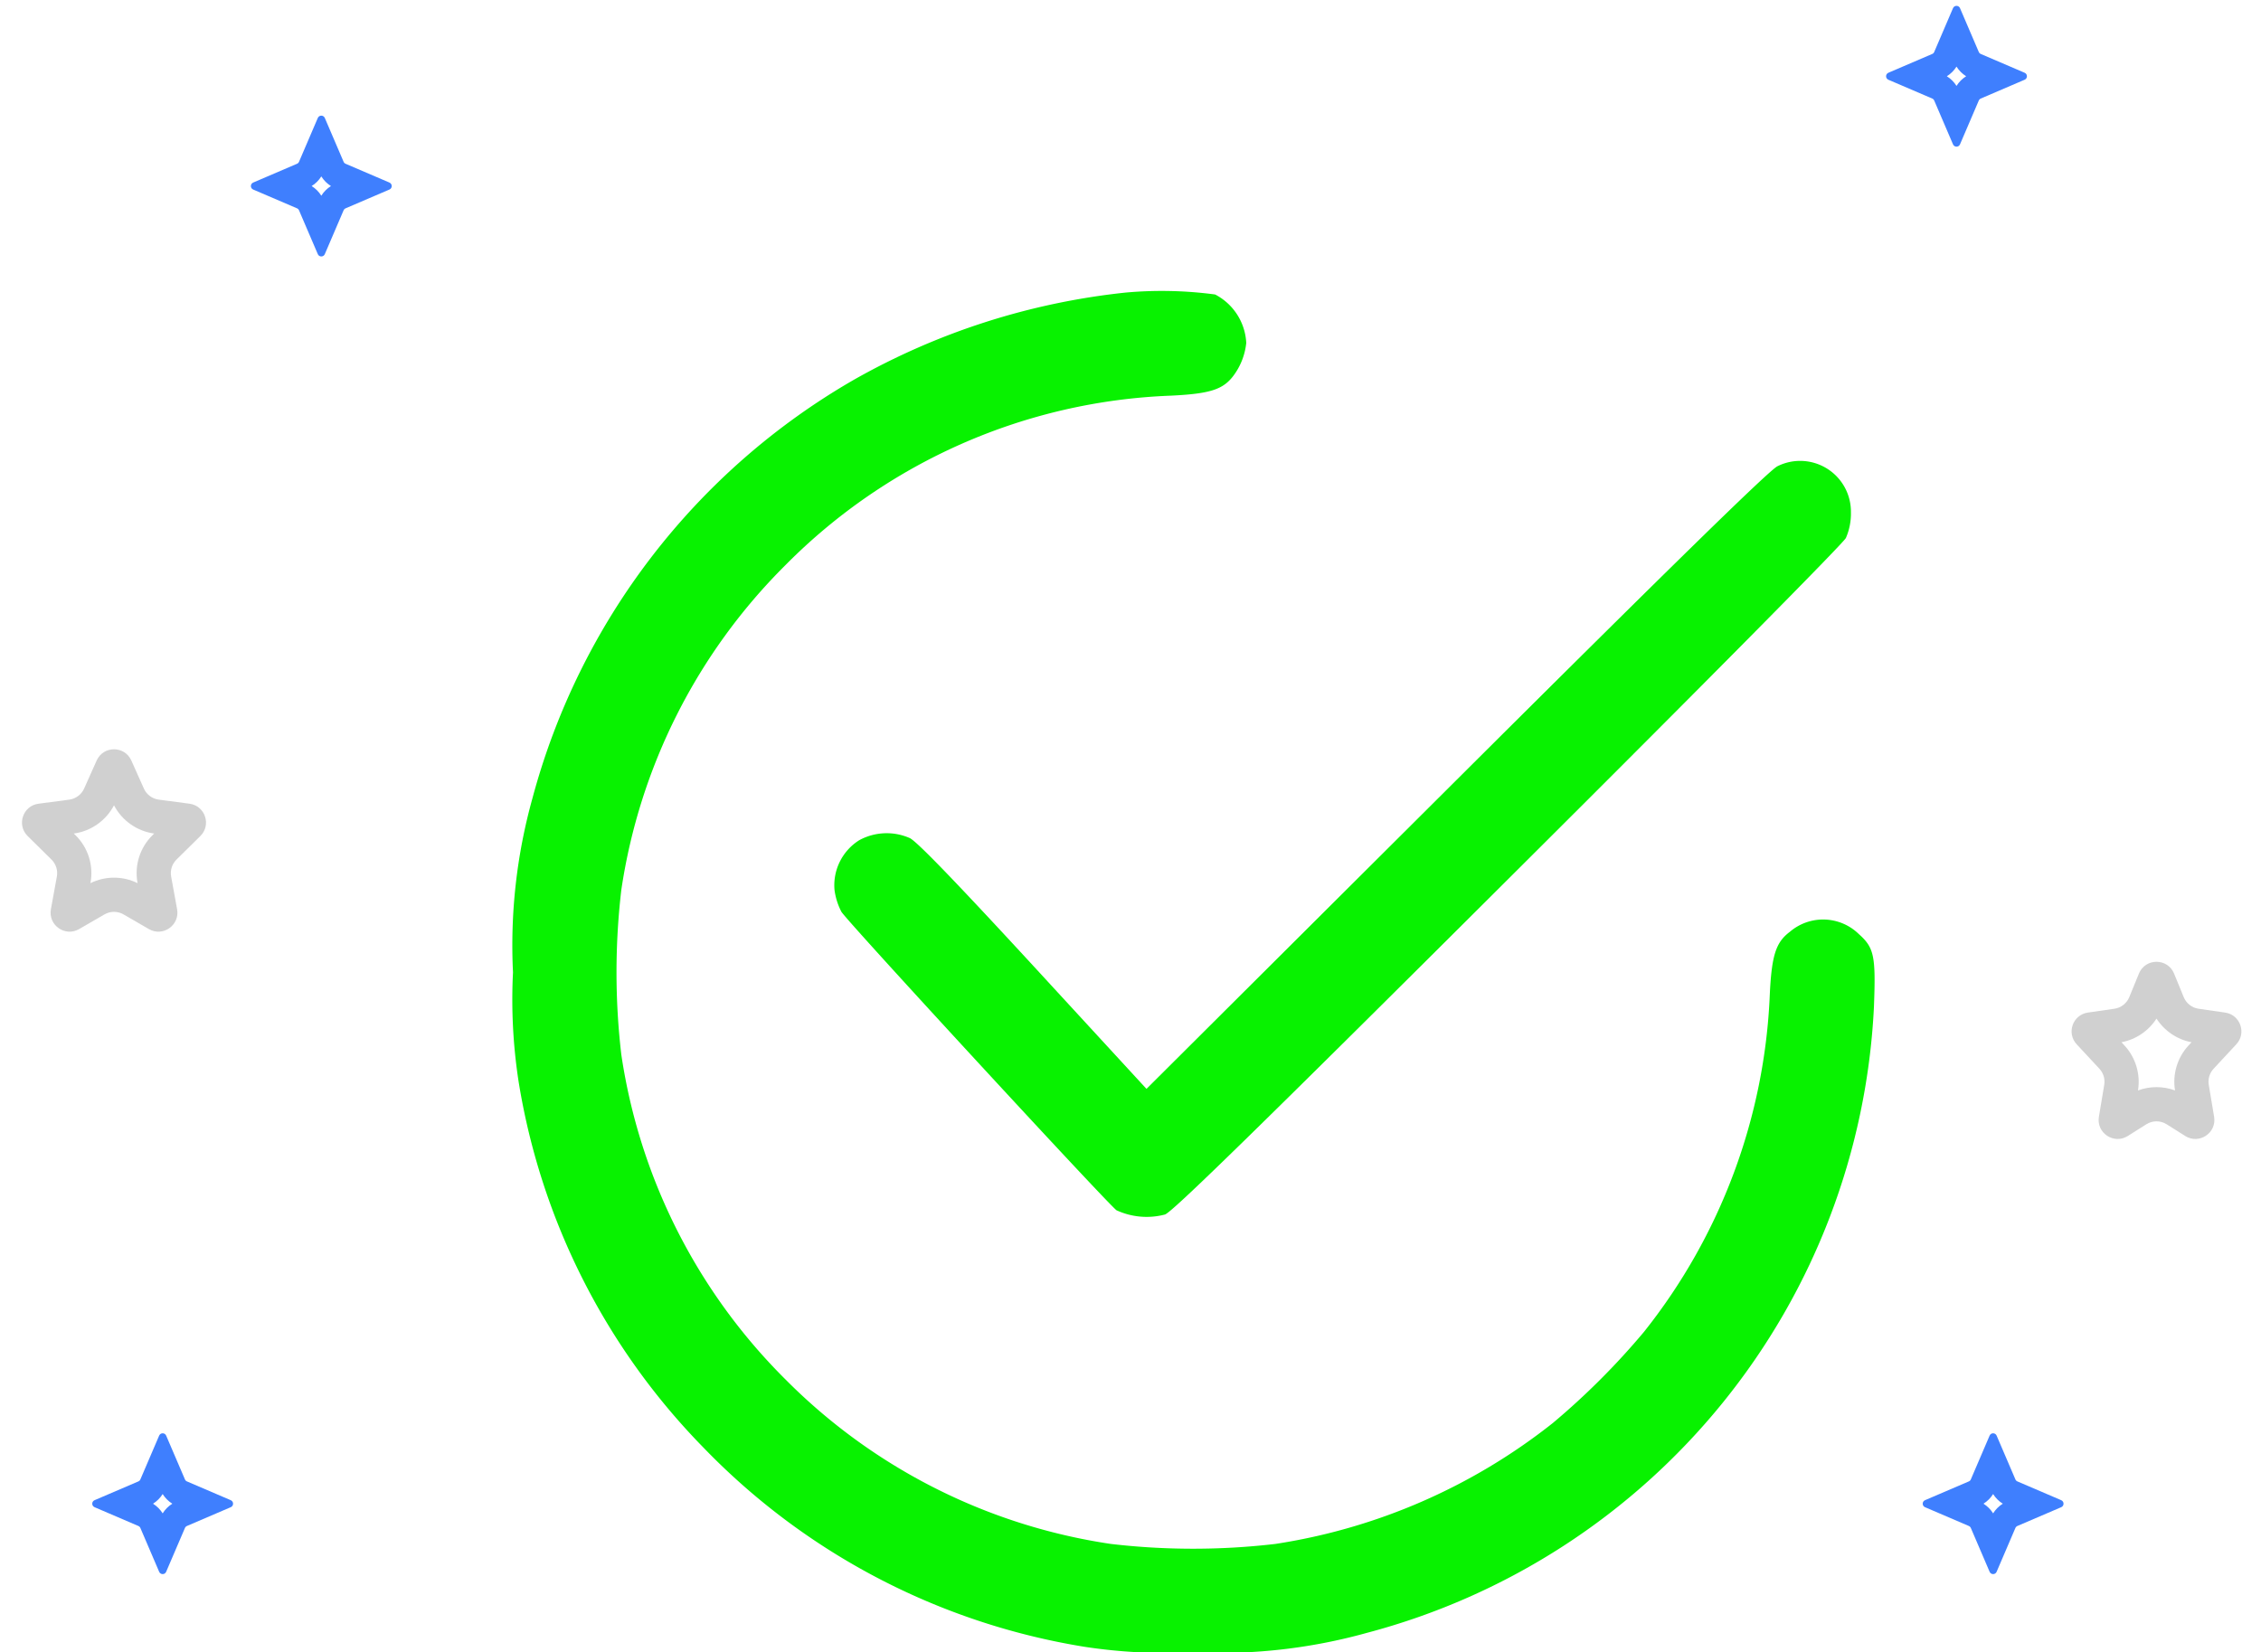 <svg xmlns="http://www.w3.org/2000/svg" width="119" height="86.978" viewBox="0 0 119 86.978">
  <g id="Success_icon" data-name="Success icon" transform="translate(-3418 9224.993)">
    <g id="checked" transform="translate(3445 -9209.668)">
      <path id="Path_1100" data-name="Path 1100" d="M32.82-511.782a36.828,36.828,0,0,0-14.3,4.6,36.241,36.241,0,0,0-16.9,22.031A28.843,28.843,0,0,0,.6-476a28.347,28.347,0,0,0,.294,5.746A35.622,35.622,0,0,0,10.606-451a35.81,35.81,0,0,0,20.041,10.5,28.346,28.346,0,0,0,5.746.294,28.842,28.842,0,0,0,9.152-1.023,35.9,35.9,0,0,0,26.684-32.963c.1-2.677.014-3.1-.8-3.826a2.689,2.689,0,0,0-3.63-.112c-.729.547-.953,1.233-1.051,3.279a30.54,30.54,0,0,1-6.629,17.785,38.71,38.71,0,0,1-4.793,4.793,31.088,31.088,0,0,1-14.6,6.363,37.3,37.3,0,0,1-8.661,0,30.394,30.394,0,0,1-17.112-8.647A30.394,30.394,0,0,1,6.3-471.672a37.3,37.3,0,0,1,0-8.661,30.394,30.394,0,0,1,8.647-17.112,30.132,30.132,0,0,1,20.293-8.913c2.046-.1,2.733-.322,3.279-1.051a3.479,3.479,0,0,0,.673-1.724,3.041,3.041,0,0,0-1.64-2.551A21.125,21.125,0,0,0,32.82-511.782Z" transform="translate(-0.6 511.861)" fill="#08f200"/>
      <path id="Path_1101" data-name="Path 1101" d="M170.851-447.722c-.392.168-5.424,5.087-16.888,16.509l-16.327,16.271-5.956-6.475c-4.106-4.457-6.124-6.545-6.5-6.727a3.019,3.019,0,0,0-2.663.112,2.8,2.8,0,0,0-1.3,2.621,3.466,3.466,0,0,0,.364,1.149c.364.575,13.973,15.332,14.477,15.71a3.785,3.785,0,0,0,2.551.224c.378-.126,4.611-4.246,18.037-17.631,10.525-10.483,17.63-17.673,17.8-17.981a3.215,3.215,0,0,0,.266-1.359A2.673,2.673,0,0,0,170.851-447.722Z" transform="translate(-104.295 456.938)" fill="#08f200"/>
    </g>
    <g id="Polygon_1" data-name="Polygon 1" transform="translate(3422.547 -9149.849)" fill="none">
      <path d="M3.83.429a.2.2,0,0,1,.368,0l.989,2.307a.2.2,0,0,0,.105.105L7.6,3.83a.2.2,0,0,1,0,.368l-2.307.989a.2.2,0,0,0-.105.105L4.2,7.6a.2.2,0,0,1-.368,0L2.841,5.292a.2.2,0,0,0-.105-.105L.429,4.2a.2.2,0,0,1,0-.368l2.307-.989a.2.2,0,0,0,.105-.105Z" stroke="none"/>
      <path d="M 4.014 3.506 C 3.886 3.712 3.712 3.886 3.506 4.014 C 3.712 4.143 3.886 4.316 4.014 4.522 C 4.143 4.316 4.316 4.143 4.522 4.014 C 4.316 3.886 4.143 3.712 4.014 3.506 M 4.014 0.308 C 4.089 0.308 4.163 0.348 4.198 0.429 L 5.187 2.736 C 5.207 2.784 5.245 2.821 5.292 2.841 L 7.599 3.83 C 7.761 3.9 7.761 4.129 7.599 4.198 L 5.292 5.187 C 5.245 5.207 5.207 5.245 5.187 5.292 L 4.198 7.599 C 4.129 7.761 3.9 7.761 3.83 7.599 L 2.841 5.292 C 2.821 5.245 2.784 5.207 2.736 5.187 L 0.429 4.198 C 0.267 4.129 0.267 3.9 0.429 3.83 L 2.736 2.841 C 2.784 2.821 2.821 2.784 2.841 2.736 L 3.83 0.429 C 3.865 0.348 3.94 0.308 4.014 0.308 Z" stroke="none" fill="#3f7ffe"/>
    </g>
    <g id="Polygon_2" data-name="Polygon 2" transform="translate(3518.887 -9149.849)" fill="none">
      <path d="M3.83.429a.2.2,0,0,1,.368,0l.989,2.307a.2.2,0,0,0,.105.105L7.6,3.83a.2.2,0,0,1,0,.368l-2.307.989a.2.2,0,0,0-.105.105L4.2,7.6a.2.2,0,0,1-.368,0L2.841,5.292a.2.2,0,0,0-.105-.105L.429,4.2a.2.2,0,0,1,0-.368l2.307-.989a.2.2,0,0,0,.105-.105Z" stroke="none"/>
      <path d="M 4.014 3.506 C 3.886 3.712 3.712 3.886 3.506 4.014 C 3.712 4.143 3.886 4.316 4.014 4.522 C 4.143 4.316 4.316 4.143 4.522 4.014 C 4.316 3.886 4.143 3.712 4.014 3.506 M 4.014 0.308 C 4.089 0.308 4.163 0.348 4.198 0.429 L 5.187 2.736 C 5.207 2.784 5.245 2.821 5.292 2.841 L 7.599 3.83 C 7.761 3.9 7.761 4.129 7.599 4.198 L 5.292 5.187 C 5.245 5.207 5.207 5.245 5.187 5.292 L 4.198 7.599 C 4.129 7.761 3.9 7.761 3.83 7.599 L 2.841 5.292 C 2.821 5.245 2.784 5.207 2.736 5.187 L 0.429 4.198 C 0.267 4.129 0.267 3.9 0.429 3.83 L 2.736 2.841 C 2.784 2.821 2.821 2.784 2.841 2.736 L 3.83 0.429 C 3.865 0.348 3.94 0.308 4.014 0.308 Z" stroke="none" fill="#3f7ffe"/>
    </g>
    <g id="Polygon_3" data-name="Polygon 3" transform="translate(3516.96 -9224.993)" fill="none">
      <path d="M3.83.429a.2.2,0,0,1,.368,0l.989,2.307a.2.2,0,0,0,.105.105L7.6,3.83a.2.2,0,0,1,0,.368l-2.307.989a.2.2,0,0,0-.105.105L4.2,7.6a.2.2,0,0,1-.368,0L2.841,5.292a.2.2,0,0,0-.105-.105L.429,4.2a.2.2,0,0,1,0-.368l2.307-.989a.2.2,0,0,0,.105-.105Z" stroke="none"/>
      <path d="M 4.014 3.506 C 3.886 3.712 3.712 3.886 3.506 4.014 C 3.712 4.143 3.886 4.316 4.014 4.522 C 4.143 4.316 4.316 4.143 4.522 4.014 C 4.316 3.886 4.143 3.712 4.014 3.506 M 4.014 0.308 C 4.089 0.308 4.163 0.348 4.198 0.429 L 5.187 2.736 C 5.207 2.784 5.245 2.821 5.292 2.841 L 7.599 3.83 C 7.761 3.9 7.761 4.129 7.599 4.198 L 5.292 5.187 C 5.245 5.207 5.207 5.245 5.187 5.292 L 4.198 7.599 C 4.129 7.761 3.9 7.761 3.83 7.599 L 2.841 5.292 C 2.821 5.245 2.784 5.207 2.736 5.187 L 0.429 4.198 C 0.267 4.129 0.267 3.9 0.429 3.83 L 2.736 2.841 C 2.784 2.821 2.821 2.784 2.841 2.736 L 3.83 0.429 C 3.865 0.348 3.94 0.308 4.014 0.308 Z" stroke="none" fill="#3f7ffe"/>
    </g>
    <g id="Polygon_4" data-name="Polygon 4" transform="translate(3430.897 -9219.213)" fill="none">
      <path d="M3.83.429a.2.2,0,0,1,.368,0l.989,2.307a.2.2,0,0,0,.105.105L7.6,3.83a.2.2,0,0,1,0,.368l-2.307.989a.2.2,0,0,0-.105.105L4.2,7.6a.2.2,0,0,1-.368,0L2.841,5.292a.2.2,0,0,0-.105-.105L.429,4.2a.2.2,0,0,1,0-.368l2.307-.989a.2.2,0,0,0,.105-.105Z" stroke="none"/>
      <path d="M 4.014 3.506 C 3.886 3.712 3.712 3.886 3.506 4.014 C 3.712 4.143 3.886 4.316 4.014 4.522 C 4.143 4.316 4.316 4.143 4.522 4.014 C 4.316 3.886 4.143 3.712 4.014 3.506 M 4.014 0.308 C 4.089 0.308 4.163 0.348 4.198 0.429 L 5.187 2.736 C 5.207 2.784 5.245 2.821 5.292 2.841 L 7.599 3.83 C 7.761 3.9 7.761 4.129 7.599 4.198 L 5.292 5.187 C 5.245 5.207 5.207 5.245 5.187 5.292 L 4.198 7.599 C 4.129 7.761 3.9 7.761 3.83 7.599 L 2.841 5.292 C 2.821 5.245 2.784 5.207 2.736 5.187 L 0.429 4.198 C 0.267 4.129 0.267 3.9 0.429 3.83 L 2.736 2.841 C 2.784 2.821 2.821 2.784 2.841 2.736 L 3.83 0.429 C 3.865 0.348 3.94 0.308 4.014 0.308 Z" stroke="none" fill="#3f7ffe"/>
    </g>
    <g id="Polygon_5" data-name="Polygon 5" transform="translate(3418 -9187)" fill="none">
      <path d="M5.087,2.043a1,1,0,0,1,1.826,0l.659,1.475a1,1,0,0,0,.782.583l1.619.214a1,1,0,0,1,.571,1.7L9.289,7.257a1,1,0,0,0-.282.891l.314,1.723a1,1,0,0,1-1.485,1.045L6.5,10.143a1,1,0,0,0-1,0l-1.335.773A1,1,0,0,1,2.679,9.872l.314-1.723a1,1,0,0,0-.282-.891L1.456,6.019a1,1,0,0,1,.571-1.7L3.646,4.1a1,1,0,0,0,.782-.583Z" stroke="none"/>
      <path d="M 6 4.4 C 5.582 5.203 4.786 5.766 3.884 5.886 L 3.975 5.976 C 4.635 6.626 4.93 7.559 4.764 8.471 L 4.759 8.499 C 5.144 8.309 5.569 8.209 6 8.209 C 6.431 8.209 6.856 8.309 7.241 8.499 L 7.236 8.471 C 7.07 7.559 7.365 6.626 8.025 5.976 L 8.116 5.886 C 7.214 5.766 6.418 5.203 6 4.4 M 6 1.451 C 6.368 1.451 6.737 1.649 6.913 2.043 L 7.572 3.518 C 7.714 3.835 8.01 4.056 8.354 4.102 L 9.973 4.316 C 10.798 4.425 11.137 5.435 10.544 6.019 L 9.289 7.257 C 9.053 7.49 8.948 7.823 9.007 8.148 L 9.321 9.872 C 9.473 10.71 8.574 11.343 7.836 10.916 L 6.501 10.143 C 6.191 9.964 5.809 9.964 5.499 10.143 L 4.164 10.916 C 3.426 11.343 2.527 10.71 2.679 9.872 L 2.993 8.148 C 3.052 7.823 2.947 7.49 2.711 7.257 L 1.456 6.019 C 0.863 5.435 1.202 4.425 2.027 4.316 L 3.646 4.102 C 3.99 4.056 4.286 3.835 4.428 3.518 L 5.087 2.043 C 5.263 1.649 5.632 1.451 6 1.451 Z" stroke="none" fill="#d0d0d0"/>
    </g>
    <g id="Polygon_6" data-name="Polygon 6" transform="translate(3526 -9176)" fill="none">
      <path d="M4.575,2.259a1,1,0,0,1,1.851,0L6.933,3.5a1,1,0,0,0,.783.611l1.395.2A1,1,0,0,1,9.7,5.982L8.5,7.268a1,1,0,0,0-.254.845L8.532,9.8a1,1,0,0,1-1.52,1.01l-.977-.617a1,1,0,0,0-1.068,0l-.977.617A1,1,0,0,1,2.468,9.8l.281-1.684A1,1,0,0,0,2.5,7.268L1.3,5.982a1,1,0,0,1,.59-1.671l1.395-.2A1,1,0,0,0,4.067,3.5Z" stroke="none"/>
      <path d="M 5.5 4.628 C 5.086 5.273 4.418 5.73 3.656 5.873 L 3.814 6.043 C 4.401 6.674 4.667 7.559 4.525 8.41 L 4.524 8.411 C 4.835 8.296 5.165 8.236 5.5 8.236 C 5.835 8.236 6.165 8.296 6.476 8.411 L 6.475 8.41 C 6.333 7.559 6.599 6.674 7.186 6.043 L 7.344 5.873 C 6.582 5.73 5.914 5.273 5.5 4.628 M 5.5 1.638 C 5.878 1.638 6.256 1.845 6.425 2.259 L 6.933 3.499 C 7.068 3.827 7.365 4.059 7.716 4.11 L 9.111 4.311 C 9.909 4.426 10.25 5.391 9.7 5.982 L 8.505 7.268 C 8.293 7.495 8.2 7.808 8.251 8.114 L 8.532 9.798 C 8.674 10.65 7.742 11.269 7.011 10.808 L 6.034 10.191 C 5.708 9.985 5.292 9.985 4.966 10.191 L 3.989 10.808 C 3.258 11.269 2.326 10.65 2.468 9.798 L 2.749 8.114 C 2.8 7.808 2.707 7.495 2.495 7.268 L 1.3 5.982 C 0.75 5.391 1.091 4.426 1.889 4.311 L 3.284 4.11 C 3.635 4.059 3.932 3.827 4.067 3.499 L 4.575 2.259 C 4.744 1.845 5.122 1.638 5.5 1.638 Z" stroke="none" fill="#d0d0d0"/>
    </g>
  </g>
</svg>
